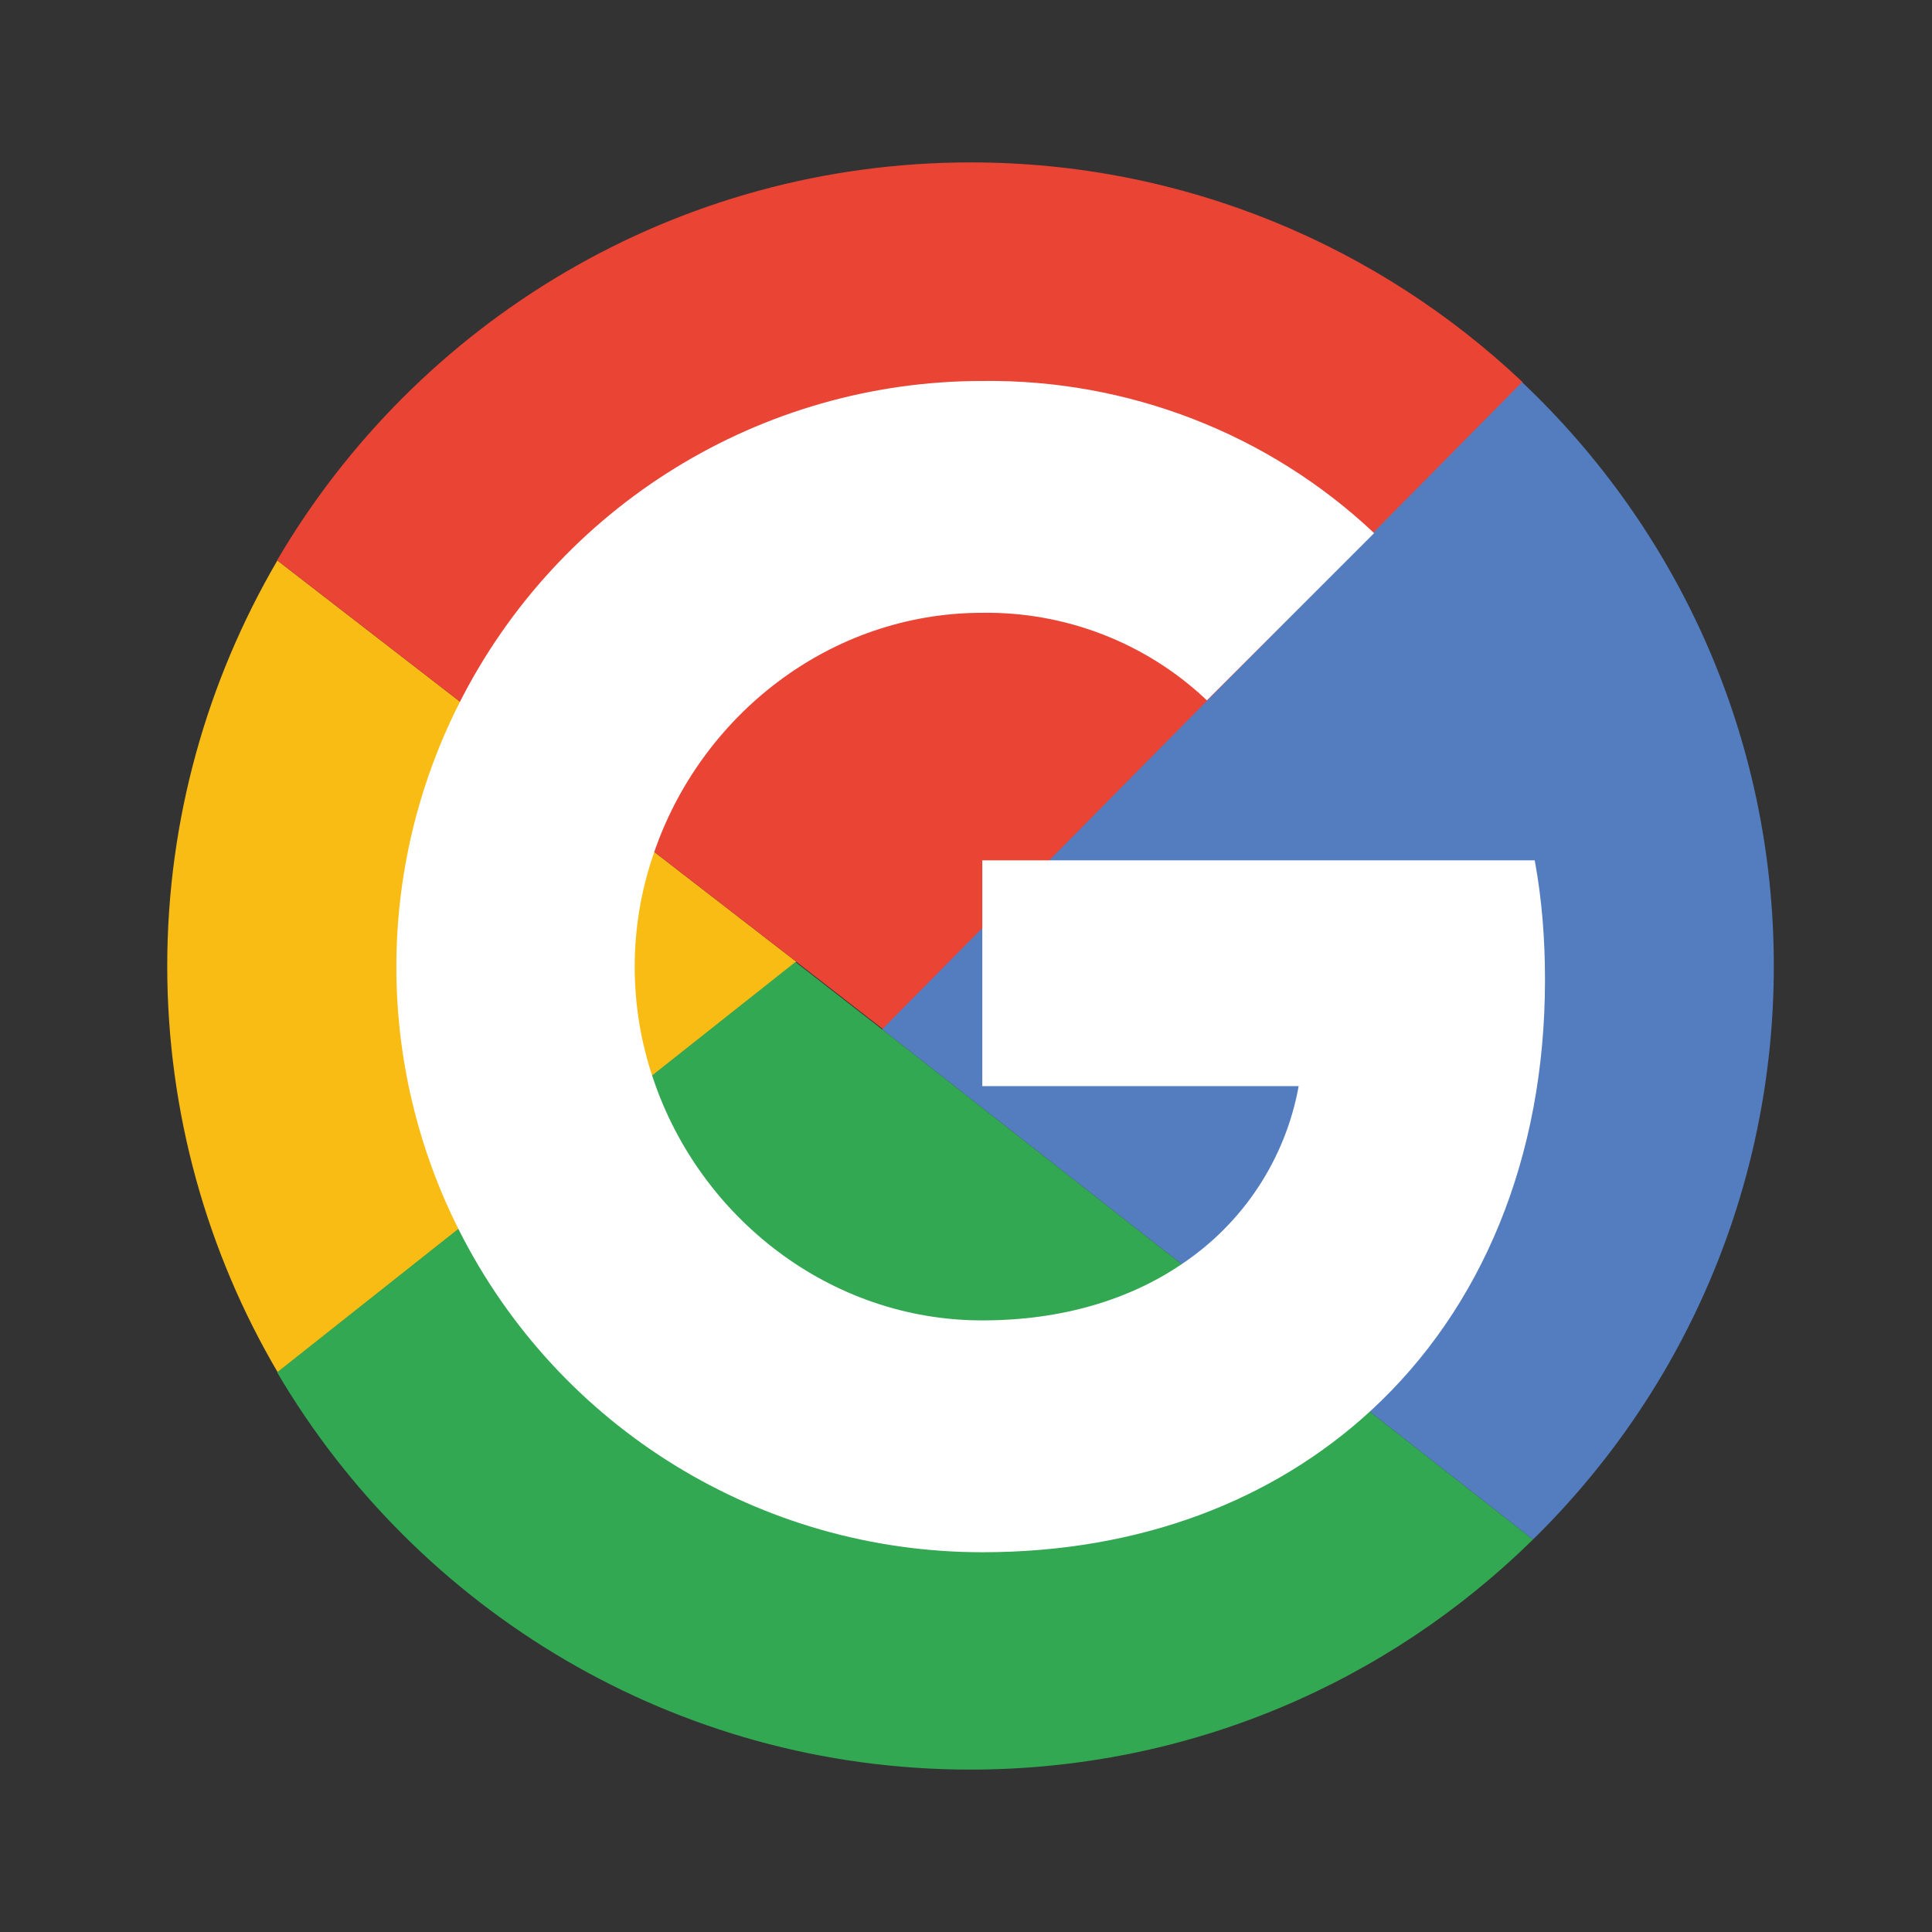 <?xml version="1.0" encoding="UTF-8"?>
<svg xmlns="http://www.w3.org/2000/svg" id="Layer_1" viewBox="0 0 32 32">
  <rect x="0" y="0" width="32" height="32" fill="#333333" stroke="none"/>
  <defs>
    <style>.cls-1{fill:#f9bc15;}.cls-2{fill:#ea4435;}.cls-3{fill:#fff;}.cls-4{fill:#547dbf;}.cls-5{fill:#33a852;}</style>
  </defs>
  <path class="cls-1" d="m4.59,9.29c-1.15,1.97-1.82,4.27-1.82,6.71s.67,4.76,1.83,6.73l8.59-6.8-8.6-6.65Z"></path>
  <path class="cls-2" d="m14.62,17.05l10.6-10.72c-2.38-2.25-5.6-3.64-9.14-3.64-4.9,0-9.18,2.65-11.49,6.59l8.6,6.65,1.44,1.12Z"></path>
  <path class="cls-4" d="m29.38,16c0-3.81-1.6-7.24-4.17-9.67l-10.6,10.72,10.78,8.45c2.46-2.41,3.99-5.78,3.99-9.5Z"></path>
  <path class="cls-5" d="m13.18,15.93l-8.59,6.8c2.31,3.93,6.59,6.58,11.48,6.58,3.63,0,6.92-1.45,9.32-3.81l-10.78-8.45-1.44-1.12Z"></path>
  <path class="cls-3" d="m25.59,16.22c0-.66-.05-1.32-.17-1.97h-9.15v3.74h5.24c-.22,1.21-.92,2.27-1.94,2.95h0c-.87.59-1.99.93-3.3.93-2.53,0-4.68-1.71-5.45-4h0c-.41-1.2-.41-2.51,0-3.71.77-2.3,2.92-4.01,5.45-4.01,1.38-.02,2.72.5,3.72,1.45l2.77-2.77c-1.75-1.65-4.08-2.55-6.49-2.52-3.67,0-7.02,2.07-8.67,5.35-1.38,2.74-1.38,5.97,0,8.71,1.65,3.28,5,5.34,8.67,5.34,2.62,0,4.82-.86,6.43-2.34h0c1.84-1.69,2.89-4.19,2.89-7.14Z"></path>
</svg>
